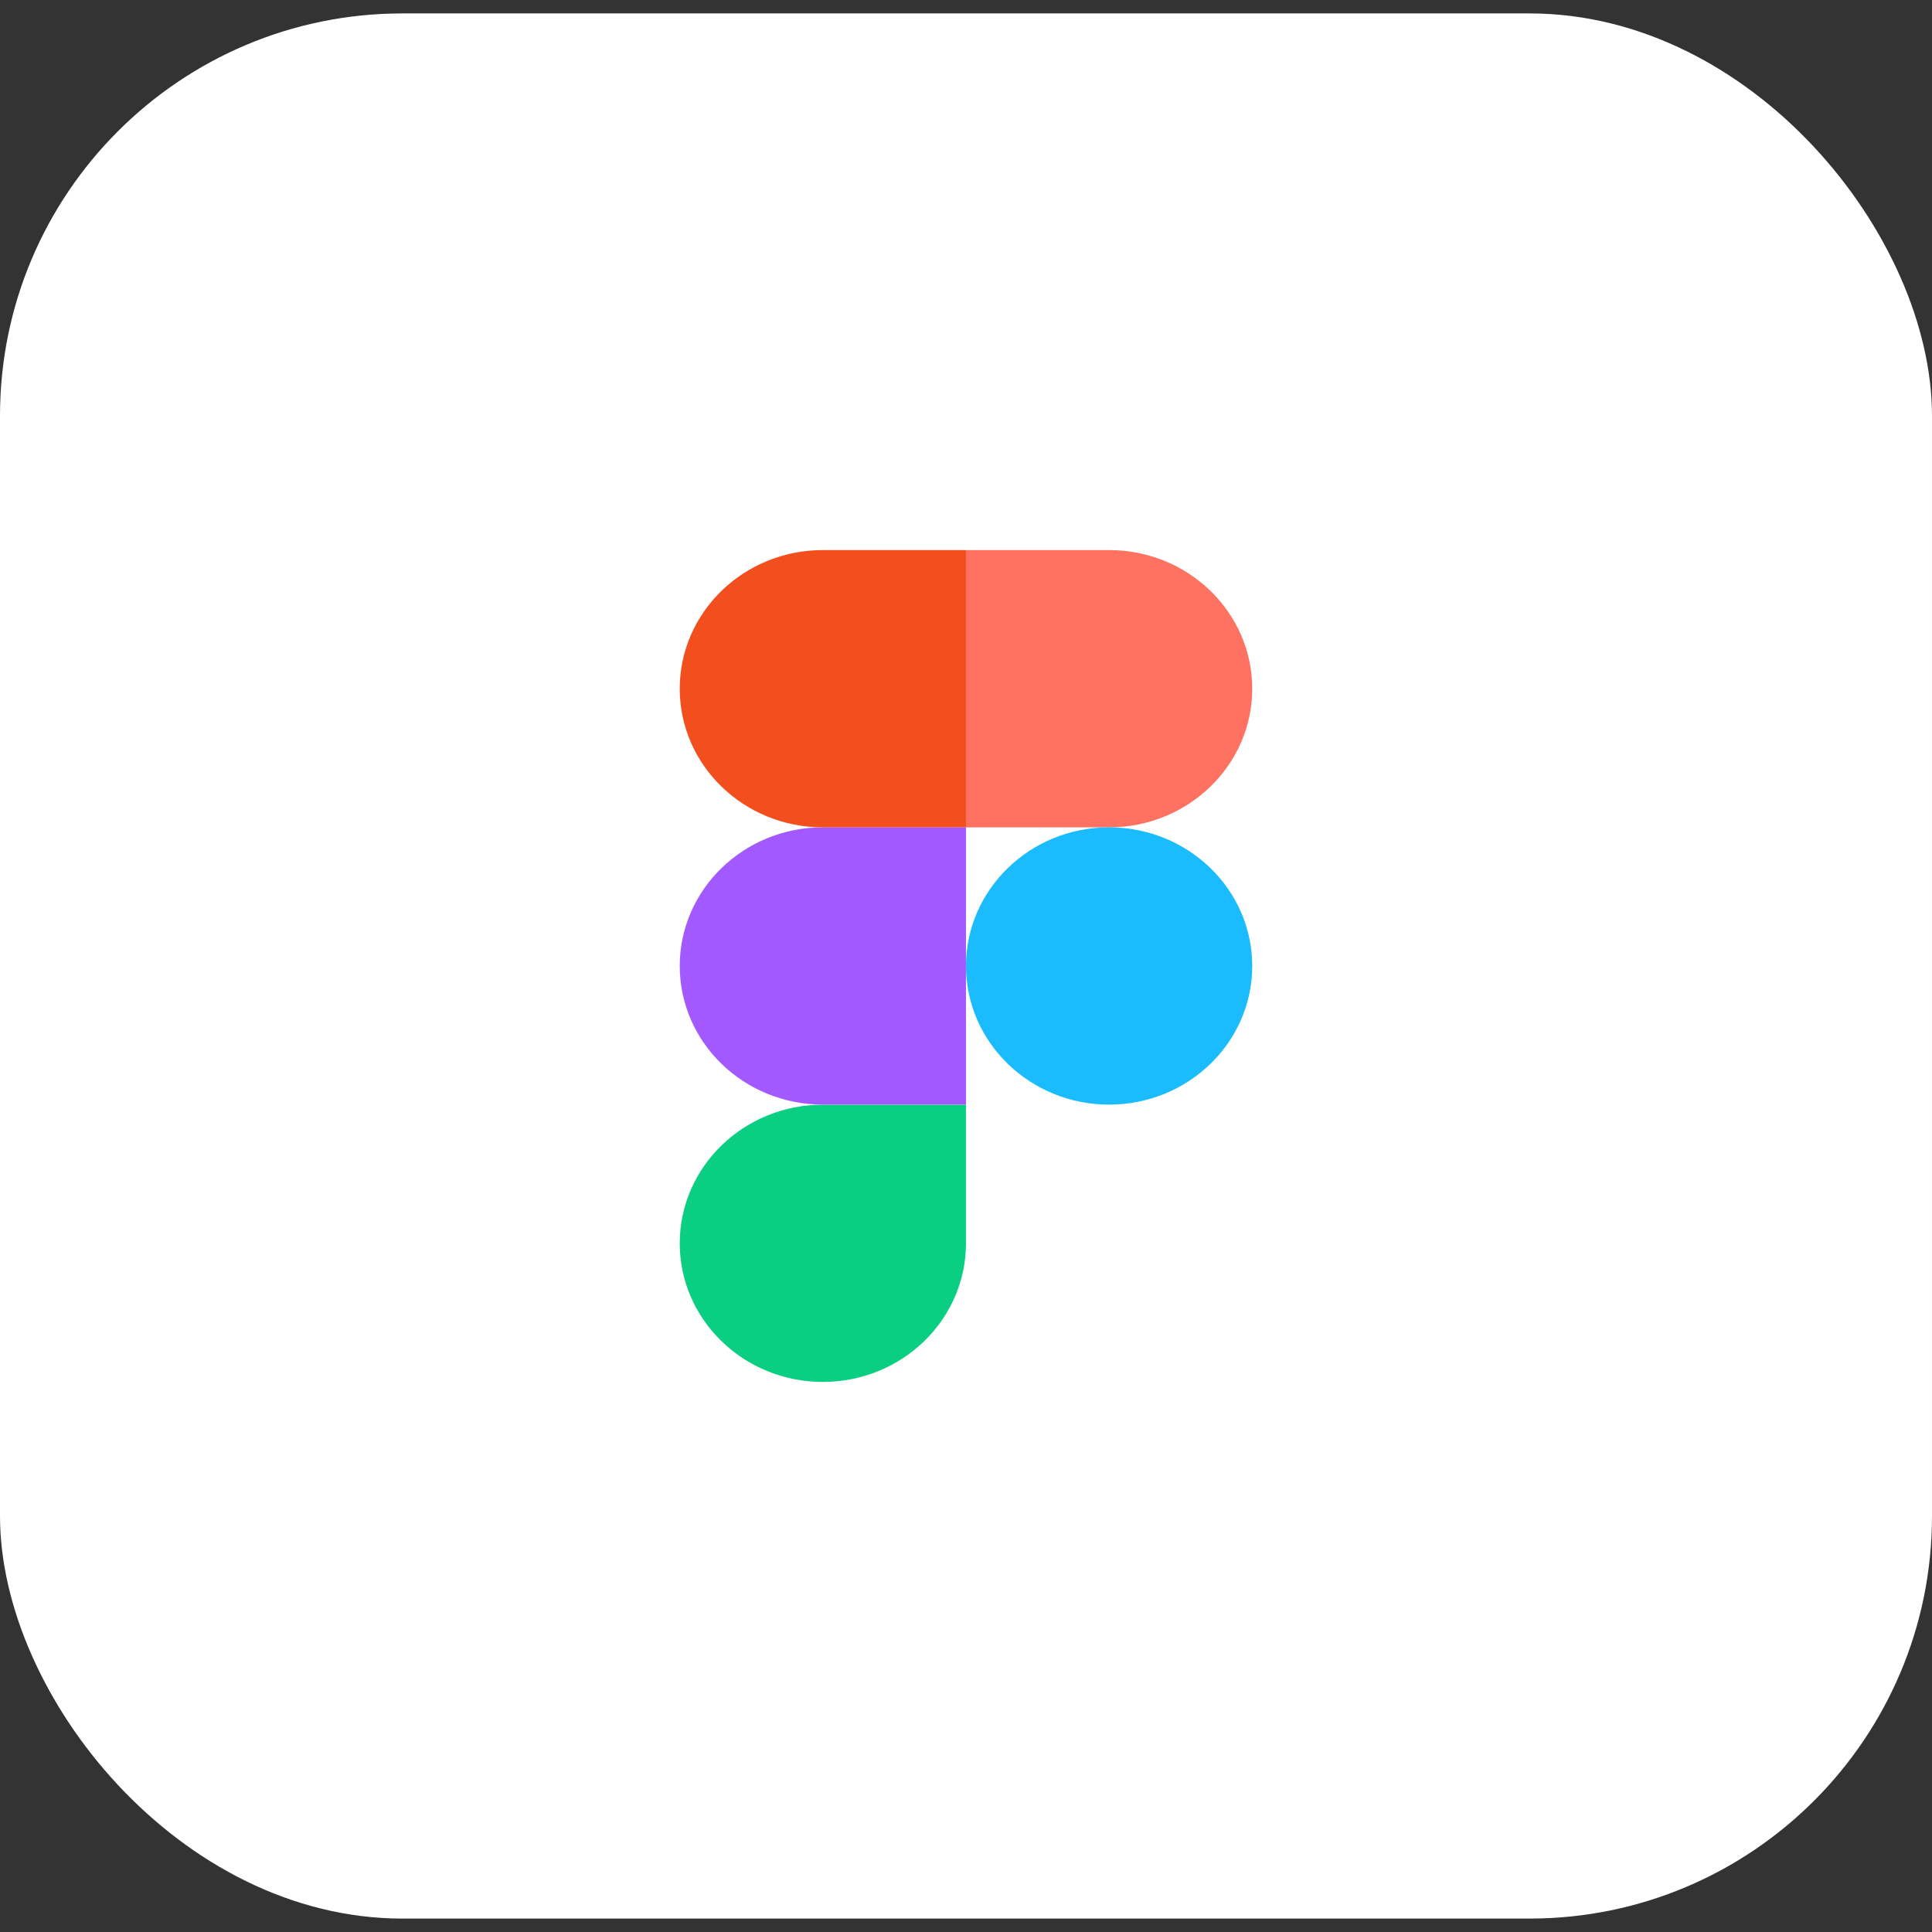 <?xml version="1.0" encoding="UTF-8"?> <svg xmlns="http://www.w3.org/2000/svg" width="72" height="72" viewBox="0 0 72 72" fill="none"><rect x="0" y="0" width="72" height="72" fill="#333333" stroke="none"/><rect y="0.5" width="72" height="71" rx="15" fill="white"></rect><g clip-path="url(#clip0_944_6541)"><path d="M30.665 51.501C33.609 51.501 35.999 49.187 35.999 46.335V41.168H30.665C27.721 41.168 25.332 43.483 25.332 46.335C25.332 49.187 27.721 51.501 30.665 51.501Z" fill="#0ACF83"></path><path d="M25.332 35.999C25.332 33.147 27.721 30.832 30.665 30.832H35.999V41.165H30.665C27.721 41.165 25.332 38.851 25.332 35.999Z" fill="#A259FF"></path><path d="M25.332 25.667C25.332 22.815 27.721 20.5 30.665 20.5H35.999V30.833H30.665C27.721 30.833 25.332 28.519 25.332 25.667Z" fill="#F24E1E"></path><path d="M36 20.5H41.333C44.277 20.5 46.667 22.815 46.667 25.667C46.667 28.519 44.277 30.833 41.333 30.833H36V20.5Z" fill="#FF7262"></path><path d="M46.667 35.999C46.667 38.851 44.277 41.166 41.333 41.166C38.389 41.166 36 38.851 36 35.999C36 33.147 38.389 30.832 41.333 30.832C44.277 30.832 46.667 33.147 46.667 35.999Z" fill="#1ABCFE"></path></g><defs><clipPath id="clip0_944_6541"><rect width="32" height="31" fill="white" transform="translate(20 20.5)"></rect></clipPath></defs></svg> 